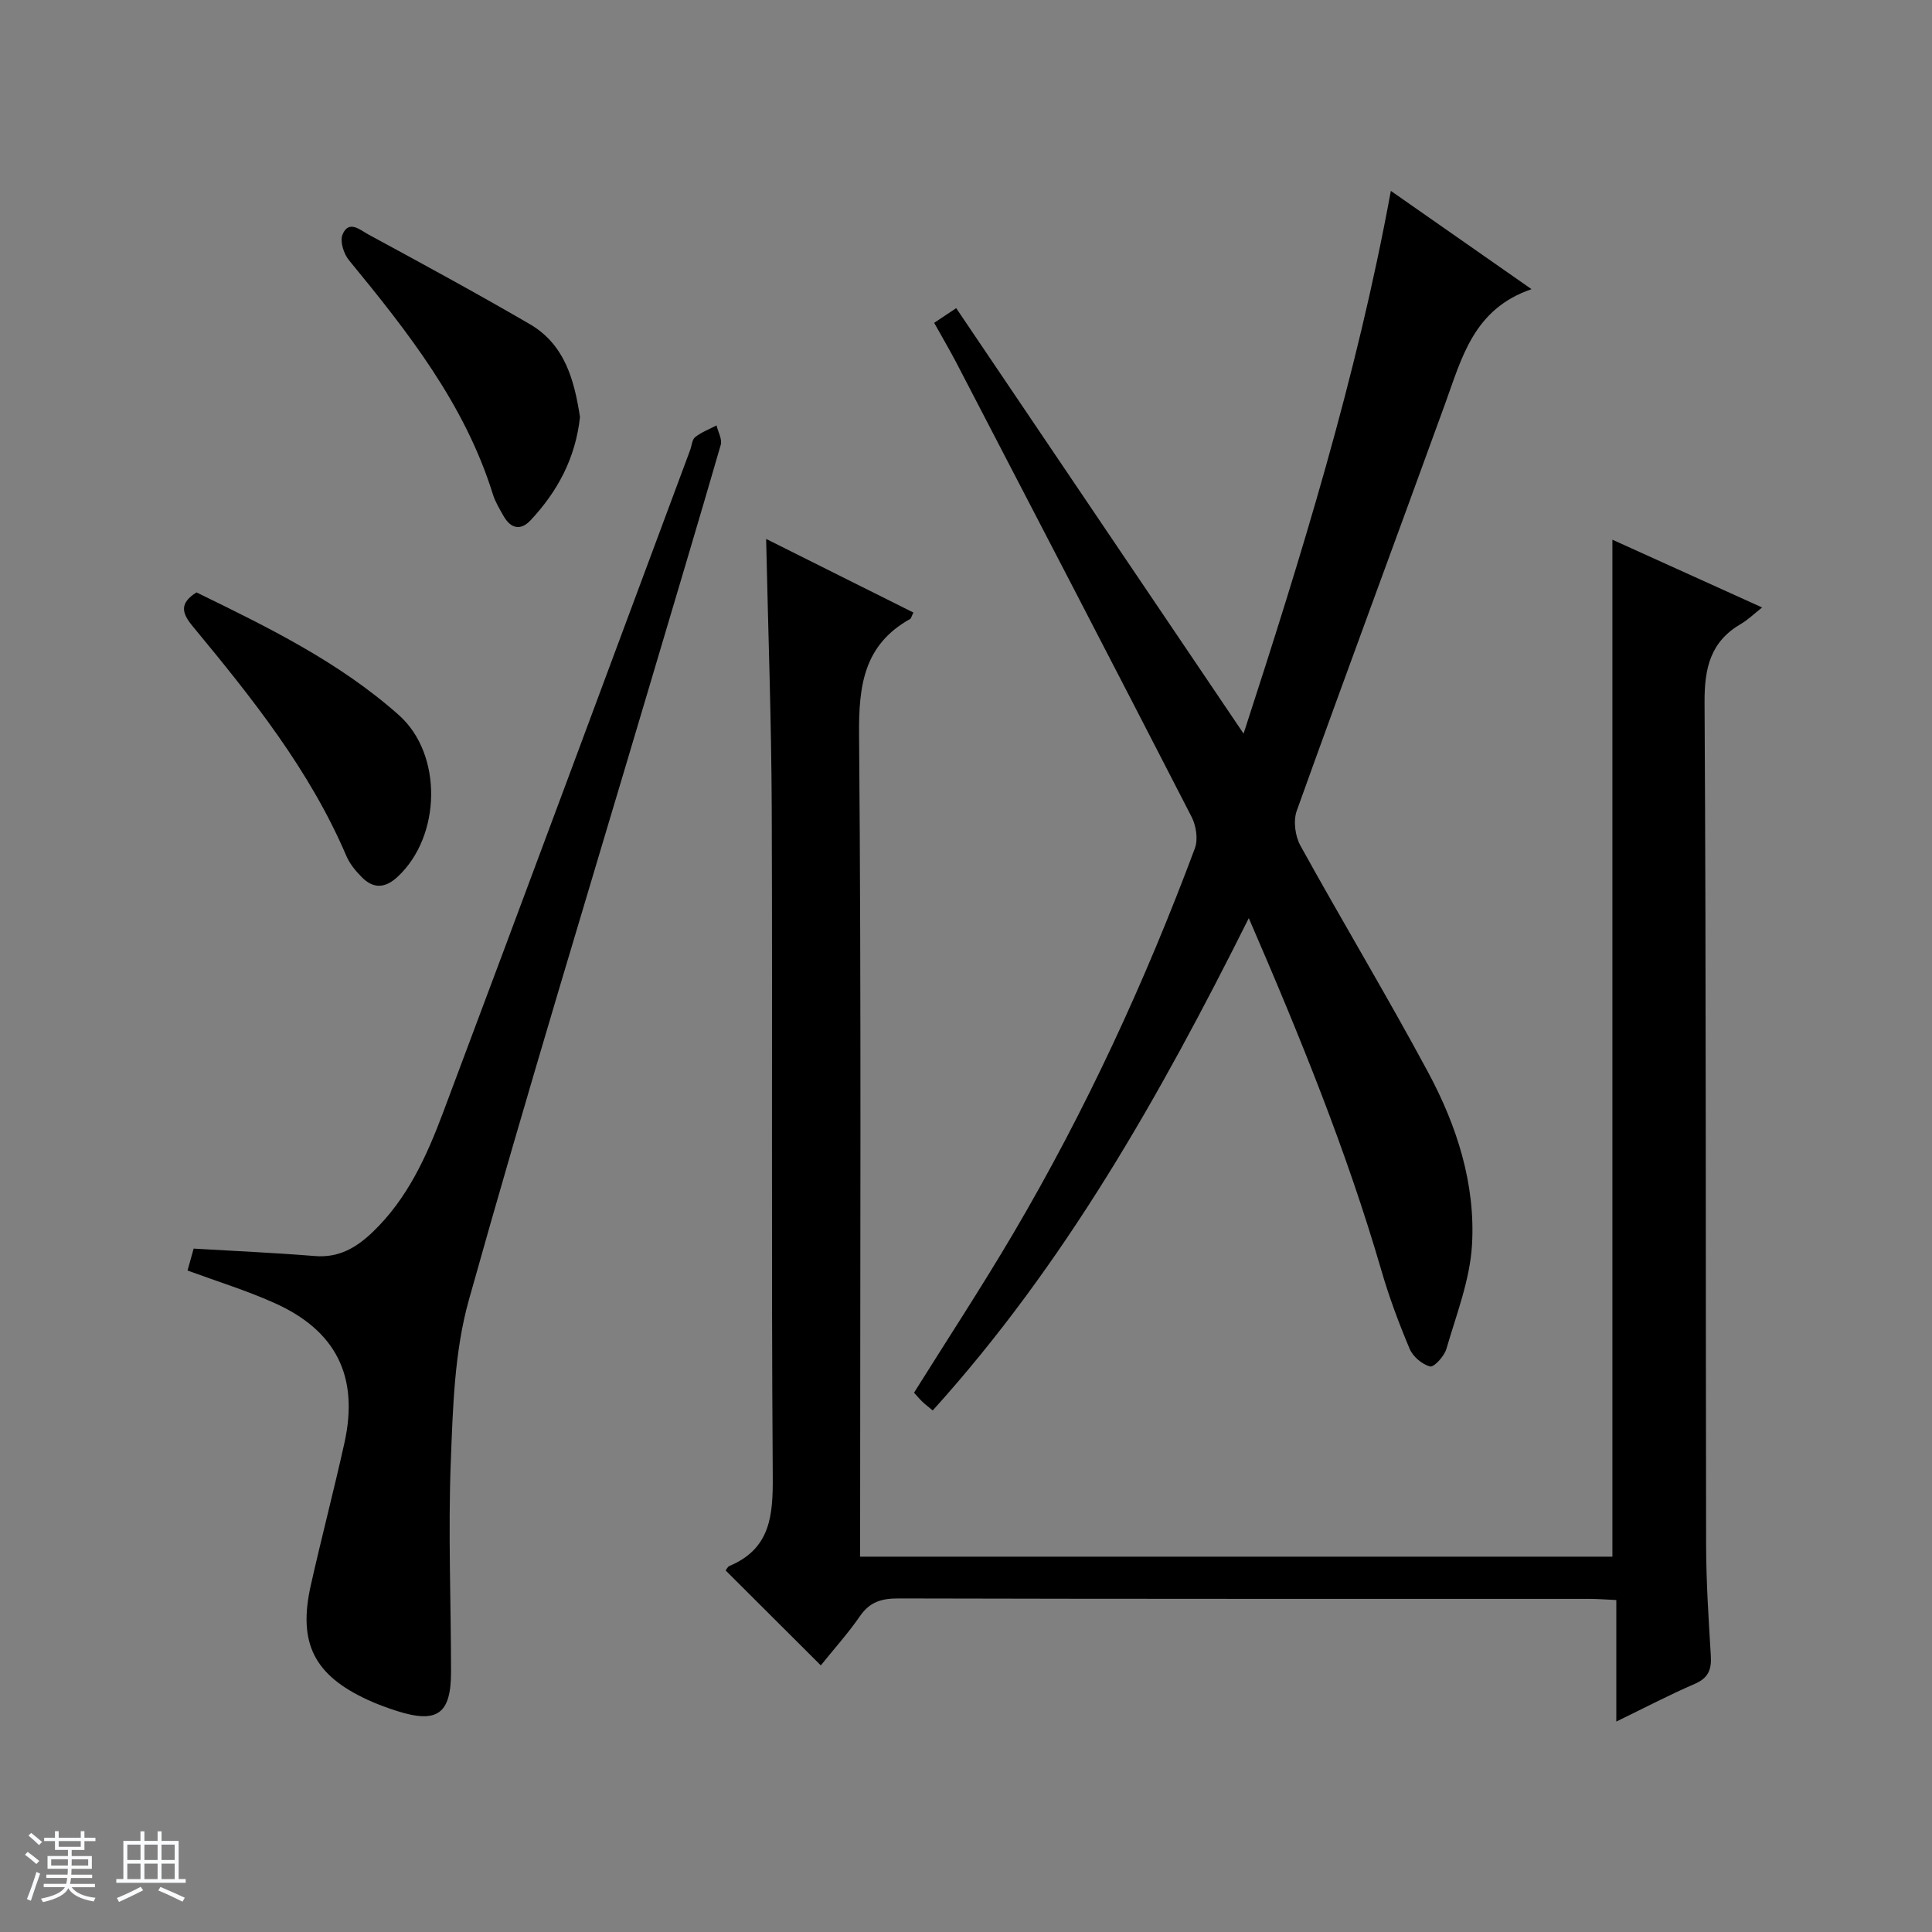 <svg enable-background="new 0 0 400 400" viewBox="0 0 400 400" xmlns="http://www.w3.org/2000/svg"><rect x="0" y="0" width="400" height="400" fill="#808080" stroke="none"/><path d="m5.17 384 .56-.58c.85.61 1.65 1.24 2.4 1.87l-.59.64c-.84-.73-1.63-1.38-2.37-1.93m1.22 9.53-.82-.34c.71-1.76 1.37-3.64 1.98-5.63.24.13.5.25.76.36-.6 1.67-1.24 3.54-1.92 5.61m-.5-13.5.57-.54c.56.44 1.31 1.06 2.26 1.87l-.64.64c-.68-.66-1.41-1.32-2.19-1.97m3.25.46h2.24v-1.36h.77v1.36h4.57v-1.36h.76v1.36h2.28v.69h-2.28v1.84h-2.64v1.26h4.18v2.64h-4.21c0 .45-.02.86-.05 1.21h4.32v.69h-4.38c-.04.34-.1.75-.19 1.22h5.15v.69h-4.82c.87 1.19 2.51 1.92 4.93 2.19-.17.31-.3.57-.37.76-2.77-.49-4.52-1.41-5.26-2.76-.56 1.26-2.3 2.23-5.24 2.9-.12-.24-.26-.48-.43-.72 2.73-.55 4.38-1.34 4.96-2.38h-4.38v-.69h4.65c.1-.38.17-.79.21-1.22h-4.32v-.69h4.4c.03-.34.05-.75.05-1.21h-4.2v-2.64h4.23v-1.26h-2.69v-1.84h-2.24zm1.46 4.46v1.29h3.45c.01-.4.02-.57.01-.53v-.32-.45h-3.46zm1.55-2.59h4.57v-1.19h-4.57zm6.11 2.59h-3.42v.77c-.01.19-.01.37-.02.53h3.44z" fill="#fafbfc"/><path d="m32.63 379.16h.82v1.98h3.54v7.89h1.46v.78h-14.37v-.78h1.46v-7.89h3.54v-1.98h.82v1.98h2.73zm-3.49 11.48.5.73c-1.61.82-3.28 1.63-5 2.41-.13-.27-.28-.55-.44-.82 1.75-.72 3.4-1.49 4.94-2.32m-2.78-5.55h2.73v-3.18h-2.73zm0 3.95h2.73v-3.2h-2.73zm3.54-3.95h2.73v-3.18h-2.73zm0 3.95h2.73v-3.2h-2.73zm7.89 4.68c-1.84-.92-3.51-1.7-5.02-2.32l.45-.73c1.89.8 3.57 1.55 5.04 2.23zm-1.62-11.81h-2.73v3.18h2.73zm-2.73 7.13h2.73v-3.2h-2.73v3.19z" fill="#fafbfc"/><g fill="#000001"><path d="m169.94 344.8c-6.71-6.69-13.18-13.14-19.7-19.65.17-.21.4-.78.8-.94 8.56-3.61 9.01-10.55 8.95-18.71-.32-45.99-.04-91.99-.21-137.99-.07-18.45-.75-36.9-1.16-55.93 10.2 5.1 20.34 10.16 30.49 15.24-.39.78-.46 1.21-.69 1.34-9.57 5.35-10.65 13.77-10.56 23.96.47 54.66.22 109.32.22 163.98v6.19h155.75c0-70.16 0-140.16 0-210.55 9.91 4.49 19.98 9.04 31 14.03-1.74 1.37-2.94 2.56-4.35 3.38-6.36 3.69-7.61 9.14-7.57 16.29.34 58.16.21 116.32.32 174.48.02 7.64.52 15.29.98 22.93.17 2.82-.53 4.57-3.33 5.78-5.29 2.28-10.41 4.97-16.24 7.8 0-8.74 0-16.7 0-25.16-2.14-.1-3.89-.24-5.64-.24-47.66-.01-95.33.03-142.99-.09-3.48-.01-5.93.7-7.97 3.67-2.44 3.54-5.35 6.76-8.1 10.19z"/><path d="m193.41 66.84c1.35-.9 2.41-1.61 4.56-3.04 19.82 29.34 39.5 58.49 59.5 88.09 11.92-36.66 23.37-73.55 30.49-112.37 9.74 6.81 18.94 13.23 29.13 20.35-11.99 4.08-14.43 14.2-17.9 23.74-10.2 28.1-20.62 56.12-30.71 84.25-.75 2.08-.34 5.23.75 7.21 8.68 15.71 17.94 31.11 26.44 46.92 5.95 11.07 9.84 23.13 9.09 35.78-.43 7.26-3.24 14.41-5.3 21.51-.44 1.5-2.57 3.84-3.38 3.63-1.64-.42-3.55-2.04-4.22-3.63-2.25-5.33-4.28-10.79-5.89-16.35-7.16-24.6-16.77-48.24-27.42-72.84-18.42 36.85-38.11 71.7-65.44 101.93-.93-.78-1.57-1.26-2.13-1.8-.6-.57-1.13-1.21-1.74-1.88 6.9-11.03 13.99-21.84 20.55-32.97 14.97-25.42 27.29-52.12 37.6-79.74.69-1.85.26-4.66-.68-6.5-16.18-31.49-32.52-62.9-48.85-94.31-1.39-2.63-2.9-5.19-4.45-7.98z"/><path d="m38.83 263.05c.48-1.74.91-3.27 1.26-4.54 8.6.51 16.86.87 25.11 1.54 4.96.4 8.56-1.72 11.96-4.97 7.2-6.89 11.18-15.7 14.57-24.73 17.15-45.67 34.12-91.4 51.14-137.12.35-.93.4-2.21 1.06-2.73 1.3-1.03 2.93-1.64 4.42-2.42.32 1.35 1.21 2.87.87 4.03-4.79 16.56-9.76 33.08-14.66 49.61-12.6 42.46-25.56 84.82-37.5 127.47-2.99 10.69-3.3 22.29-3.73 33.51-.56 14.46.05 28.97.05 43.46 0 8.71-2.85 10.72-11.17 8.09-2.05-.65-4.09-1.4-6.05-2.3-11.12-5.11-14.5-11.76-11.82-23.7 2.21-9.86 4.78-19.64 6.97-29.51 3.05-13.75-1.73-23.33-14.65-29.04-5.58-2.5-11.45-4.31-17.83-6.65z"/><path d="m120.08 86.33c-.92 8.53-4.65 15.42-10.22 21.38-2.1 2.25-4.15 1.7-5.62-.9-.81-1.44-1.7-2.89-2.19-4.46-5.82-18.71-17.65-33.68-29.81-48.49-1.07-1.31-1.89-3.86-1.34-5.25 1.27-3.21 3.73-.95 5.34-.08 11.22 6.08 22.43 12.17 33.45 18.58 7.33 4.27 9.23 11.75 10.39 19.22z"/><path d="m40.68 122.65c14.67 7.16 29.48 14.35 41.92 25.42 9.09 8.09 8.78 25.07-.3 33.48-2.59 2.4-5.01 2.47-7.39.07-1.27-1.28-2.5-2.77-3.2-4.41-7.63-17.85-19.6-32.78-31.81-47.54-2.28-2.75-2.79-4.77.78-7.02z"/></g></svg>